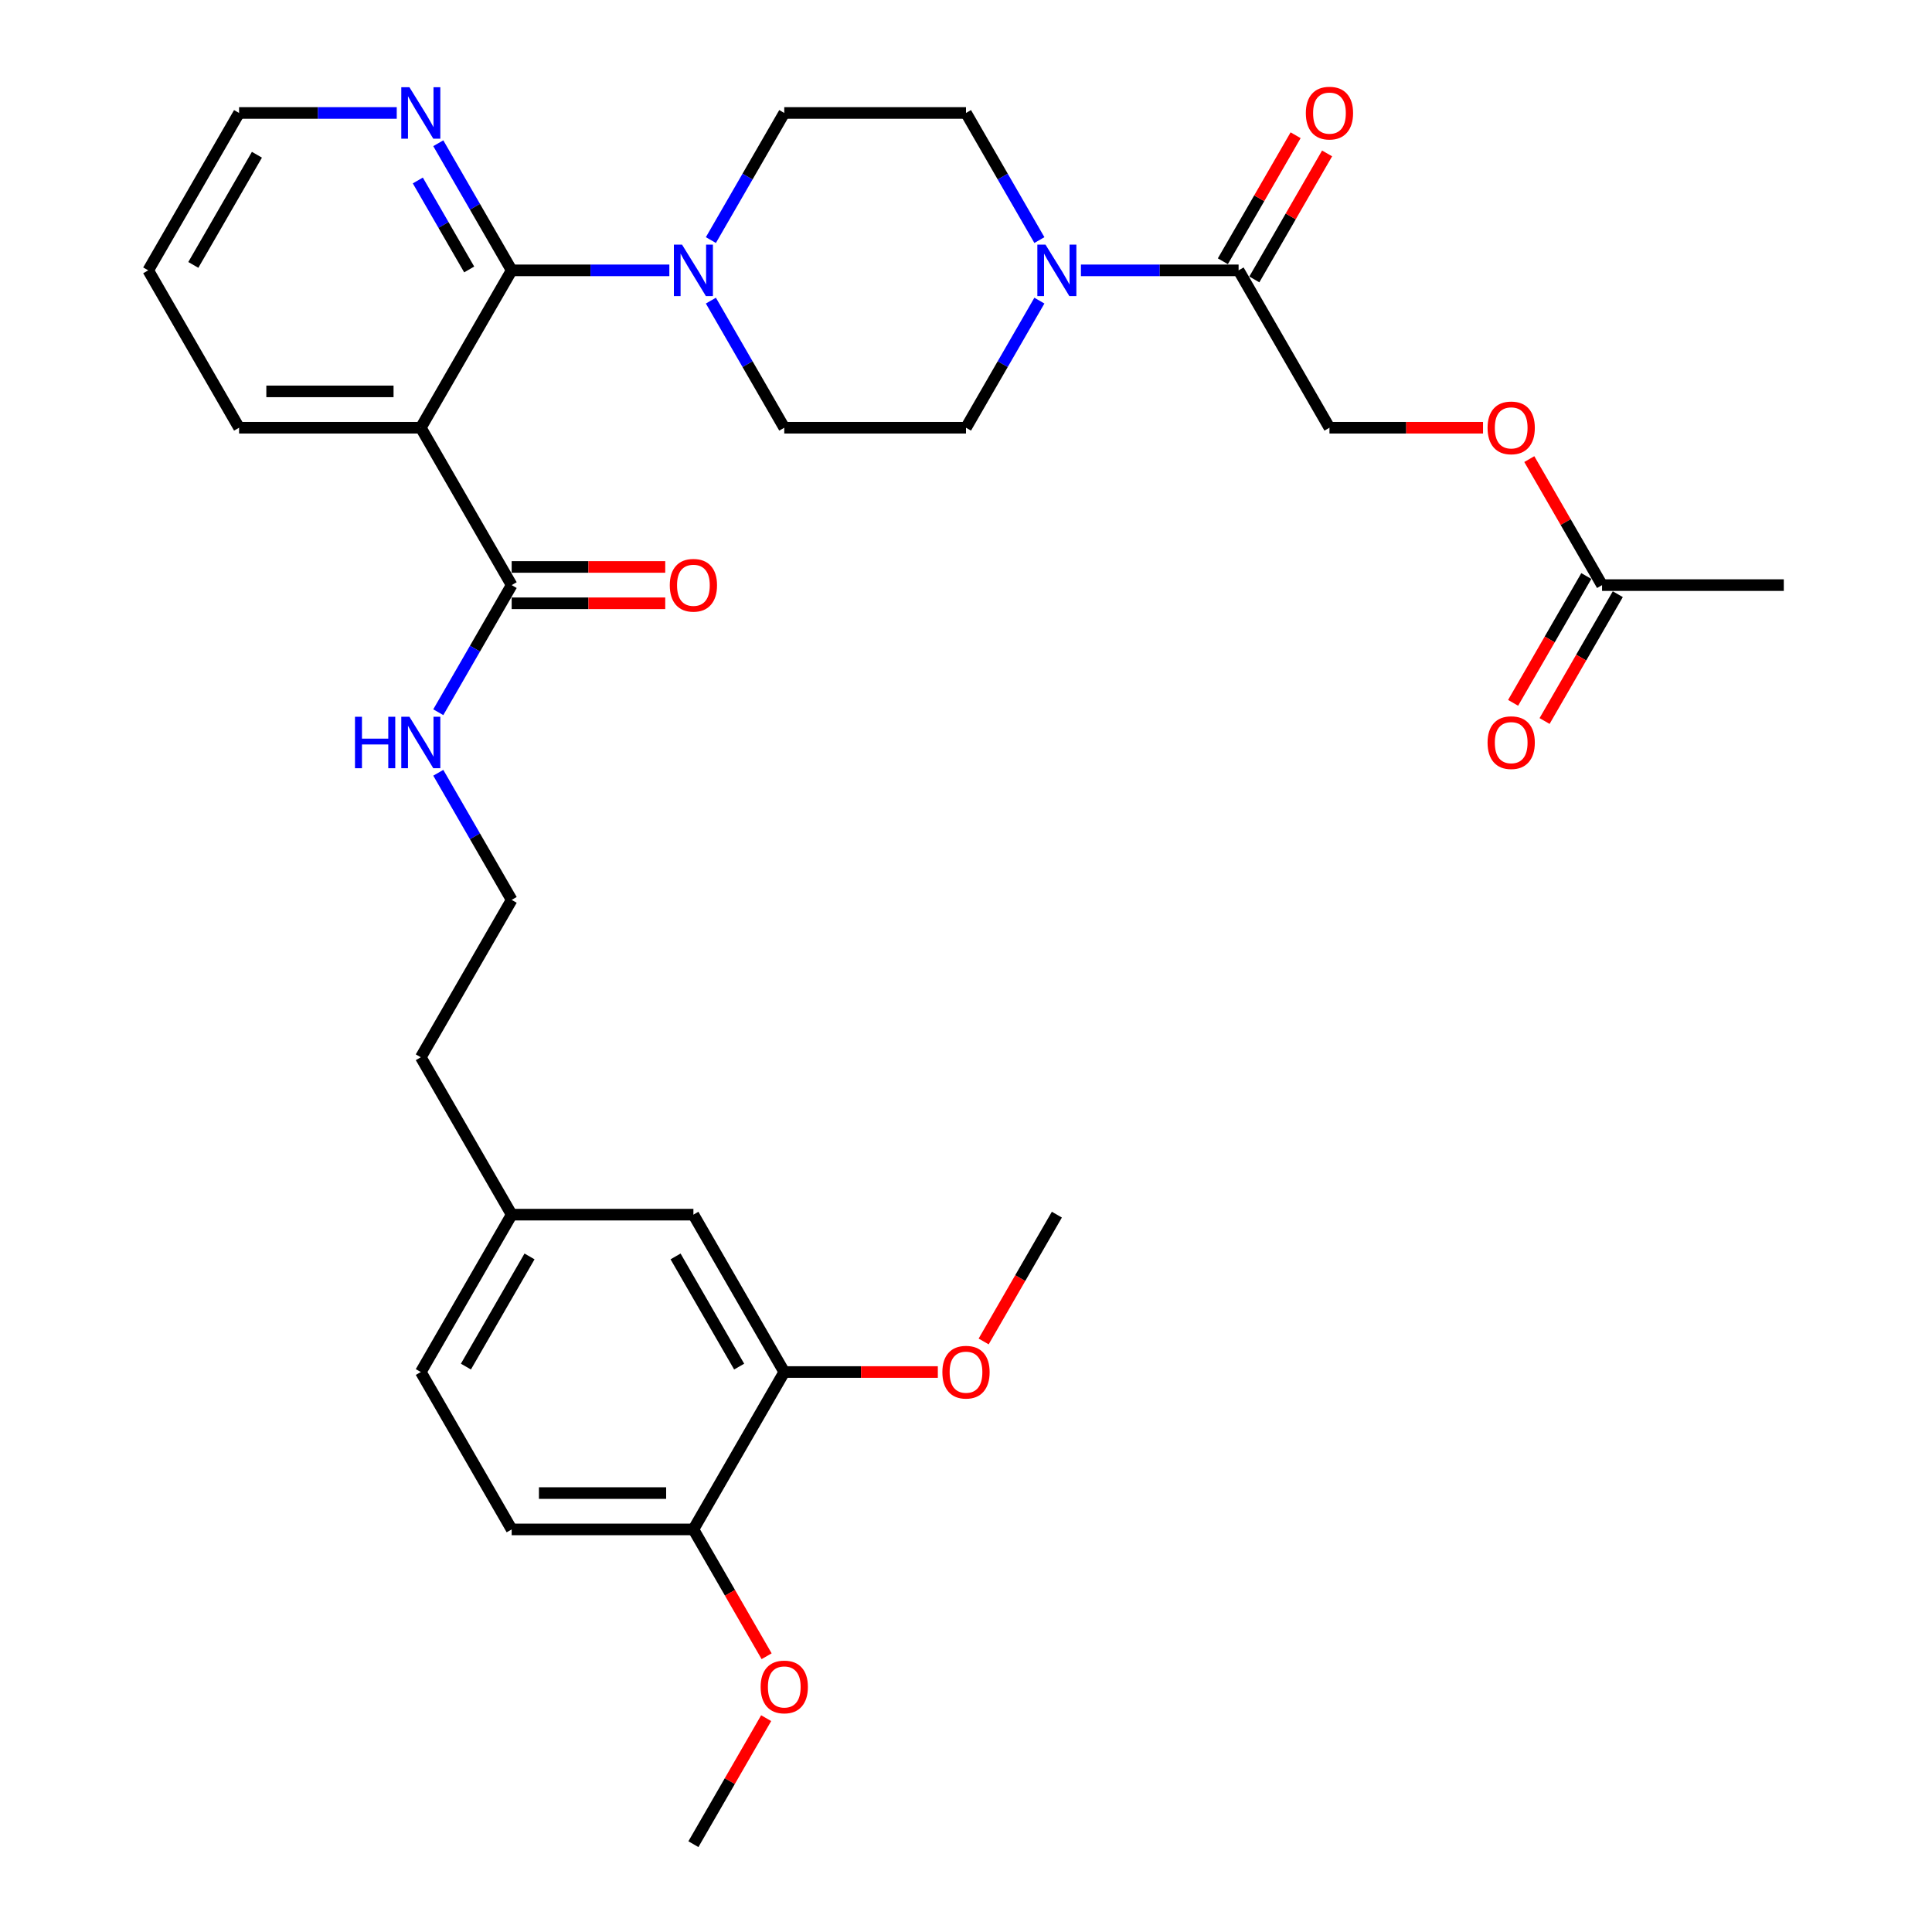 <?xml version='1.0' encoding='iso-8859-1'?>
<svg version='1.1' baseProfile='full'
              xmlns='http://www.w3.org/2000/svg'
                      xmlns:rdkit='http://www.rdkit.org/xml'
                      xmlns:xlink='http://www.w3.org/1999/xlink'
                  xml:space='preserve'
width='1000px' height='1000px' viewBox='0 0 1000 1000'>
<!-- END OF HEADER -->
<rect style='opacity:1.0;fill:#FFFFFF;stroke:none' width='1000' height='1000' x='0' y='0'> </rect>
<path class='bond-0' d='M 559.486,139.931 L 600.291,139.931' style='fill:none;fill-rule:evenodd;stroke:#0000FF;stroke-width:6px;stroke-linecap:butt;stroke-linejoin:miter;stroke-opacity:1' />
<path class='bond-0' d='M 600.291,139.931 L 641.095,139.931' style='fill:none;fill-rule:evenodd;stroke:#000000;stroke-width:6px;stroke-linecap:butt;stroke-linejoin:miter;stroke-opacity:1' />
<path class='bond-1' d='M 537.984,155.602 L 518.992,188.498' style='fill:none;fill-rule:evenodd;stroke:#0000FF;stroke-width:6px;stroke-linecap:butt;stroke-linejoin:miter;stroke-opacity:1' />
<path class='bond-1' d='M 518.992,188.498 L 500,221.393' style='fill:none;fill-rule:evenodd;stroke:#000000;stroke-width:6px;stroke-linecap:butt;stroke-linejoin:miter;stroke-opacity:1' />
<path class='bond-2' d='M 537.984,124.261 L 518.992,91.365' style='fill:none;fill-rule:evenodd;stroke:#0000FF;stroke-width:6px;stroke-linecap:butt;stroke-linejoin:miter;stroke-opacity:1' />
<path class='bond-2' d='M 518.992,91.365 L 500,58.47' style='fill:none;fill-rule:evenodd;stroke:#000000;stroke-width:6px;stroke-linecap:butt;stroke-linejoin:miter;stroke-opacity:1' />
<path class='bond-3' d='M 649.241,144.635 L 668.071,112.022' style='fill:none;fill-rule:evenodd;stroke:#000000;stroke-width:6px;stroke-linecap:butt;stroke-linejoin:miter;stroke-opacity:1' />
<path class='bond-3' d='M 668.071,112.022 L 686.9,79.409' style='fill:none;fill-rule:evenodd;stroke:#FF0000;stroke-width:6px;stroke-linecap:butt;stroke-linejoin:miter;stroke-opacity:1' />
<path class='bond-3' d='M 632.949,135.228 L 651.778,102.615' style='fill:none;fill-rule:evenodd;stroke:#000000;stroke-width:6px;stroke-linecap:butt;stroke-linejoin:miter;stroke-opacity:1' />
<path class='bond-3' d='M 651.778,102.615 L 670.607,70.002' style='fill:none;fill-rule:evenodd;stroke:#FF0000;stroke-width:6px;stroke-linecap:butt;stroke-linejoin:miter;stroke-opacity:1' />
<path class='bond-4' d='M 641.095,139.931 L 688.127,221.393' style='fill:none;fill-rule:evenodd;stroke:#000000;stroke-width:6px;stroke-linecap:butt;stroke-linejoin:miter;stroke-opacity:1' />
<path class='bond-5' d='M 500,221.393 L 405.936,221.393' style='fill:none;fill-rule:evenodd;stroke:#000000;stroke-width:6px;stroke-linecap:butt;stroke-linejoin:miter;stroke-opacity:1' />
<path class='bond-6' d='M 500,58.47 L 405.936,58.47' style='fill:none;fill-rule:evenodd;stroke:#000000;stroke-width:6px;stroke-linecap:butt;stroke-linejoin:miter;stroke-opacity:1' />
<path class='bond-7' d='M 76.714,139.931 L 123.746,58.47' style='fill:none;fill-rule:evenodd;stroke:#000000;stroke-width:6px;stroke-linecap:butt;stroke-linejoin:miter;stroke-opacity:1' />
<path class='bond-7' d='M 100.061,137.119 L 132.983,80.096' style='fill:none;fill-rule:evenodd;stroke:#000000;stroke-width:6px;stroke-linecap:butt;stroke-linejoin:miter;stroke-opacity:1' />
<path class='bond-8' d='M 76.714,139.931 L 123.746,221.393' style='fill:none;fill-rule:evenodd;stroke:#000000;stroke-width:6px;stroke-linecap:butt;stroke-linejoin:miter;stroke-opacity:1' />
<path class='bond-9' d='M 123.746,58.47 L 164.551,58.47' style='fill:none;fill-rule:evenodd;stroke:#000000;stroke-width:6px;stroke-linecap:butt;stroke-linejoin:miter;stroke-opacity:1' />
<path class='bond-9' d='M 164.551,58.47 L 205.355,58.47' style='fill:none;fill-rule:evenodd;stroke:#0000FF;stroke-width:6px;stroke-linecap:butt;stroke-linejoin:miter;stroke-opacity:1' />
<path class='bond-10' d='M 226.857,74.141 L 245.849,107.036' style='fill:none;fill-rule:evenodd;stroke:#0000FF;stroke-width:6px;stroke-linecap:butt;stroke-linejoin:miter;stroke-opacity:1' />
<path class='bond-10' d='M 245.849,107.036 L 264.841,139.931' style='fill:none;fill-rule:evenodd;stroke:#000000;stroke-width:6px;stroke-linecap:butt;stroke-linejoin:miter;stroke-opacity:1' />
<path class='bond-10' d='M 216.262,93.416 L 229.557,116.443' style='fill:none;fill-rule:evenodd;stroke:#0000FF;stroke-width:6px;stroke-linecap:butt;stroke-linejoin:miter;stroke-opacity:1' />
<path class='bond-10' d='M 229.557,116.443 L 242.851,139.469' style='fill:none;fill-rule:evenodd;stroke:#000000;stroke-width:6px;stroke-linecap:butt;stroke-linejoin:miter;stroke-opacity:1' />
<path class='bond-11' d='M 264.841,139.931 L 217.809,221.393' style='fill:none;fill-rule:evenodd;stroke:#000000;stroke-width:6px;stroke-linecap:butt;stroke-linejoin:miter;stroke-opacity:1' />
<path class='bond-12' d='M 264.841,139.931 L 305.646,139.931' style='fill:none;fill-rule:evenodd;stroke:#000000;stroke-width:6px;stroke-linecap:butt;stroke-linejoin:miter;stroke-opacity:1' />
<path class='bond-12' d='M 305.646,139.931 L 346.451,139.931' style='fill:none;fill-rule:evenodd;stroke:#0000FF;stroke-width:6px;stroke-linecap:butt;stroke-linejoin:miter;stroke-opacity:1' />
<path class='bond-13' d='M 217.809,221.393 L 123.746,221.393' style='fill:none;fill-rule:evenodd;stroke:#000000;stroke-width:6px;stroke-linecap:butt;stroke-linejoin:miter;stroke-opacity:1' />
<path class='bond-13' d='M 203.7,202.58 L 137.855,202.58' style='fill:none;fill-rule:evenodd;stroke:#000000;stroke-width:6px;stroke-linecap:butt;stroke-linejoin:miter;stroke-opacity:1' />
<path class='bond-14' d='M 217.809,221.393 L 264.841,302.854' style='fill:none;fill-rule:evenodd;stroke:#000000;stroke-width:6px;stroke-linecap:butt;stroke-linejoin:miter;stroke-opacity:1' />
<path class='bond-15' d='M 367.952,155.602 L 386.944,188.498' style='fill:none;fill-rule:evenodd;stroke:#0000FF;stroke-width:6px;stroke-linecap:butt;stroke-linejoin:miter;stroke-opacity:1' />
<path class='bond-15' d='M 386.944,188.498 L 405.936,221.393' style='fill:none;fill-rule:evenodd;stroke:#000000;stroke-width:6px;stroke-linecap:butt;stroke-linejoin:miter;stroke-opacity:1' />
<path class='bond-16' d='M 367.952,124.261 L 386.944,91.365' style='fill:none;fill-rule:evenodd;stroke:#0000FF;stroke-width:6px;stroke-linecap:butt;stroke-linejoin:miter;stroke-opacity:1' />
<path class='bond-16' d='M 386.944,91.365 L 405.936,58.47' style='fill:none;fill-rule:evenodd;stroke:#000000;stroke-width:6px;stroke-linecap:butt;stroke-linejoin:miter;stroke-opacity:1' />
<path class='bond-17' d='M 264.841,312.261 L 304.583,312.261' style='fill:none;fill-rule:evenodd;stroke:#000000;stroke-width:6px;stroke-linecap:butt;stroke-linejoin:miter;stroke-opacity:1' />
<path class='bond-17' d='M 304.583,312.261 L 344.325,312.261' style='fill:none;fill-rule:evenodd;stroke:#FF0000;stroke-width:6px;stroke-linecap:butt;stroke-linejoin:miter;stroke-opacity:1' />
<path class='bond-17' d='M 264.841,293.448 L 304.583,293.448' style='fill:none;fill-rule:evenodd;stroke:#000000;stroke-width:6px;stroke-linecap:butt;stroke-linejoin:miter;stroke-opacity:1' />
<path class='bond-17' d='M 304.583,293.448 L 344.325,293.448' style='fill:none;fill-rule:evenodd;stroke:#FF0000;stroke-width:6px;stroke-linecap:butt;stroke-linejoin:miter;stroke-opacity:1' />
<path class='bond-18' d='M 264.841,302.854 L 245.849,335.749' style='fill:none;fill-rule:evenodd;stroke:#000000;stroke-width:6px;stroke-linecap:butt;stroke-linejoin:miter;stroke-opacity:1' />
<path class='bond-18' d='M 245.849,335.749 L 226.857,368.645' style='fill:none;fill-rule:evenodd;stroke:#0000FF;stroke-width:6px;stroke-linecap:butt;stroke-linejoin:miter;stroke-opacity:1' />
<path class='bond-19' d='M 226.857,399.987 L 245.849,432.882' style='fill:none;fill-rule:evenodd;stroke:#0000FF;stroke-width:6px;stroke-linecap:butt;stroke-linejoin:miter;stroke-opacity:1' />
<path class='bond-19' d='M 245.849,432.882 L 264.841,465.777' style='fill:none;fill-rule:evenodd;stroke:#000000;stroke-width:6px;stroke-linecap:butt;stroke-linejoin:miter;stroke-opacity:1' />
<path class='bond-20' d='M 264.841,465.777 L 217.809,547.238' style='fill:none;fill-rule:evenodd;stroke:#000000;stroke-width:6px;stroke-linecap:butt;stroke-linejoin:miter;stroke-opacity:1' />
<path class='bond-21' d='M 217.809,547.238 L 264.841,628.7' style='fill:none;fill-rule:evenodd;stroke:#000000;stroke-width:6px;stroke-linecap:butt;stroke-linejoin:miter;stroke-opacity:1' />
<path class='bond-22' d='M 264.841,628.7 L 217.809,710.161' style='fill:none;fill-rule:evenodd;stroke:#000000;stroke-width:6px;stroke-linecap:butt;stroke-linejoin:miter;stroke-opacity:1' />
<path class='bond-22' d='M 274.079,650.325 L 241.156,707.348' style='fill:none;fill-rule:evenodd;stroke:#000000;stroke-width:6px;stroke-linecap:butt;stroke-linejoin:miter;stroke-opacity:1' />
<path class='bond-23' d='M 264.841,628.7 L 358.905,628.7' style='fill:none;fill-rule:evenodd;stroke:#000000;stroke-width:6px;stroke-linecap:butt;stroke-linejoin:miter;stroke-opacity:1' />
<path class='bond-24' d='M 217.809,710.161 L 264.841,791.623' style='fill:none;fill-rule:evenodd;stroke:#000000;stroke-width:6px;stroke-linecap:butt;stroke-linejoin:miter;stroke-opacity:1' />
<path class='bond-25' d='M 264.841,791.623 L 358.905,791.623' style='fill:none;fill-rule:evenodd;stroke:#000000;stroke-width:6px;stroke-linecap:butt;stroke-linejoin:miter;stroke-opacity:1' />
<path class='bond-25' d='M 278.951,772.81 L 344.795,772.81' style='fill:none;fill-rule:evenodd;stroke:#000000;stroke-width:6px;stroke-linecap:butt;stroke-linejoin:miter;stroke-opacity:1' />
<path class='bond-26' d='M 358.905,791.623 L 405.936,710.161' style='fill:none;fill-rule:evenodd;stroke:#000000;stroke-width:6px;stroke-linecap:butt;stroke-linejoin:miter;stroke-opacity:1' />
<path class='bond-27' d='M 358.905,791.623 L 377.853,824.443' style='fill:none;fill-rule:evenodd;stroke:#000000;stroke-width:6px;stroke-linecap:butt;stroke-linejoin:miter;stroke-opacity:1' />
<path class='bond-27' d='M 377.853,824.443 L 396.802,857.263' style='fill:none;fill-rule:evenodd;stroke:#FF0000;stroke-width:6px;stroke-linecap:butt;stroke-linejoin:miter;stroke-opacity:1' />
<path class='bond-28' d='M 405.936,710.161 L 358.905,628.7' style='fill:none;fill-rule:evenodd;stroke:#000000;stroke-width:6px;stroke-linecap:butt;stroke-linejoin:miter;stroke-opacity:1' />
<path class='bond-28' d='M 382.589,707.348 L 349.667,650.325' style='fill:none;fill-rule:evenodd;stroke:#000000;stroke-width:6px;stroke-linecap:butt;stroke-linejoin:miter;stroke-opacity:1' />
<path class='bond-29' d='M 405.936,710.161 L 445.678,710.161' style='fill:none;fill-rule:evenodd;stroke:#000000;stroke-width:6px;stroke-linecap:butt;stroke-linejoin:miter;stroke-opacity:1' />
<path class='bond-29' d='M 445.678,710.161 L 485.42,710.161' style='fill:none;fill-rule:evenodd;stroke:#FF0000;stroke-width:6px;stroke-linecap:butt;stroke-linejoin:miter;stroke-opacity:1' />
<path class='bond-30' d='M 509.135,694.34 L 528.083,661.52' style='fill:none;fill-rule:evenodd;stroke:#FF0000;stroke-width:6px;stroke-linecap:butt;stroke-linejoin:miter;stroke-opacity:1' />
<path class='bond-30' d='M 528.083,661.52 L 547.032,628.7' style='fill:none;fill-rule:evenodd;stroke:#000000;stroke-width:6px;stroke-linecap:butt;stroke-linejoin:miter;stroke-opacity:1' />
<path class='bond-31' d='M 396.563,889.319 L 377.734,921.932' style='fill:none;fill-rule:evenodd;stroke:#FF0000;stroke-width:6px;stroke-linecap:butt;stroke-linejoin:miter;stroke-opacity:1' />
<path class='bond-31' d='M 377.734,921.932 L 358.905,954.545' style='fill:none;fill-rule:evenodd;stroke:#000000;stroke-width:6px;stroke-linecap:butt;stroke-linejoin:miter;stroke-opacity:1' />
<path class='bond-32' d='M 688.127,221.393 L 727.869,221.393' style='fill:none;fill-rule:evenodd;stroke:#000000;stroke-width:6px;stroke-linecap:butt;stroke-linejoin:miter;stroke-opacity:1' />
<path class='bond-32' d='M 727.869,221.393 L 767.611,221.393' style='fill:none;fill-rule:evenodd;stroke:#FF0000;stroke-width:6px;stroke-linecap:butt;stroke-linejoin:miter;stroke-opacity:1' />
<path class='bond-33' d='M 791.564,237.628 L 810.393,270.241' style='fill:none;fill-rule:evenodd;stroke:#FF0000;stroke-width:6px;stroke-linecap:butt;stroke-linejoin:miter;stroke-opacity:1' />
<path class='bond-33' d='M 810.393,270.241 L 829.222,302.854' style='fill:none;fill-rule:evenodd;stroke:#000000;stroke-width:6px;stroke-linecap:butt;stroke-linejoin:miter;stroke-opacity:1' />
<path class='bond-34' d='M 829.222,302.854 L 923.286,302.854' style='fill:none;fill-rule:evenodd;stroke:#000000;stroke-width:6px;stroke-linecap:butt;stroke-linejoin:miter;stroke-opacity:1' />
<path class='bond-35' d='M 821.076,298.151 L 802.128,330.971' style='fill:none;fill-rule:evenodd;stroke:#000000;stroke-width:6px;stroke-linecap:butt;stroke-linejoin:miter;stroke-opacity:1' />
<path class='bond-35' d='M 802.128,330.971 L 783.179,363.791' style='fill:none;fill-rule:evenodd;stroke:#FF0000;stroke-width:6px;stroke-linecap:butt;stroke-linejoin:miter;stroke-opacity:1' />
<path class='bond-35' d='M 837.368,307.557 L 818.42,340.377' style='fill:none;fill-rule:evenodd;stroke:#000000;stroke-width:6px;stroke-linecap:butt;stroke-linejoin:miter;stroke-opacity:1' />
<path class='bond-35' d='M 818.42,340.377 L 799.471,373.197' style='fill:none;fill-rule:evenodd;stroke:#FF0000;stroke-width:6px;stroke-linecap:butt;stroke-linejoin:miter;stroke-opacity:1' />
<path  class='atom-0' d='M 541.143 126.612
L 549.872 140.722
Q 550.738 142.114, 552.13 144.635
Q 553.522 147.156, 553.597 147.306
L 553.597 126.612
L 557.134 126.612
L 557.134 153.251
L 553.485 153.251
L 544.116 137.824
Q 543.025 136.018, 541.858 133.949
Q 540.73 131.88, 540.391 131.24
L 540.391 153.251
L 536.929 153.251
L 536.929 126.612
L 541.143 126.612
' fill='#0000FF'/>
<path  class='atom-2' d='M 675.899 58.545
Q 675.899 52.149, 679.059 48.575
Q 682.22 45, 688.127 45
Q 694.034 45, 697.195 48.575
Q 700.355 52.149, 700.355 58.545
Q 700.355 65.017, 697.157 68.704
Q 693.959 72.354, 688.127 72.354
Q 682.257 72.354, 679.059 68.704
Q 675.899 65.055, 675.899 58.545
M 688.127 69.344
Q 692.191 69.344, 694.373 66.635
Q 696.593 63.888, 696.593 58.545
Q 696.593 53.315, 694.373 50.682
Q 692.191 48.01, 688.127 48.01
Q 684.063 48.01, 681.844 50.644
Q 679.661 53.278, 679.661 58.545
Q 679.661 63.926, 681.844 66.635
Q 684.063 69.344, 688.127 69.344
' fill='#FF0000'/>
<path  class='atom-7' d='M 211.921 45.151
L 220.65 59.26
Q 221.516 60.652, 222.908 63.173
Q 224.3 65.694, 224.375 65.845
L 224.375 45.151
L 227.912 45.151
L 227.912 71.79
L 224.262 71.79
L 214.893 56.363
Q 213.802 54.557, 212.636 52.488
Q 211.507 50.418, 211.169 49.779
L 211.169 71.79
L 207.707 71.79
L 207.707 45.151
L 211.921 45.151
' fill='#0000FF'/>
<path  class='atom-11' d='M 353.016 126.612
L 361.745 140.722
Q 362.611 142.114, 364.003 144.635
Q 365.395 147.156, 365.47 147.306
L 365.47 126.612
L 369.007 126.612
L 369.007 153.251
L 365.357 153.251
L 355.989 137.824
Q 354.898 136.018, 353.731 133.949
Q 352.602 131.88, 352.264 131.24
L 352.264 153.251
L 348.802 153.251
L 348.802 126.612
L 353.016 126.612
' fill='#0000FF'/>
<path  class='atom-15' d='M 346.676 302.93
Q 346.676 296.533, 349.837 292.959
Q 352.998 289.384, 358.905 289.384
Q 364.812 289.384, 367.972 292.959
Q 371.133 296.533, 371.133 302.93
Q 371.133 309.401, 367.935 313.088
Q 364.737 316.738, 358.905 316.738
Q 353.035 316.738, 349.837 313.088
Q 346.676 309.439, 346.676 302.93
M 358.905 313.728
Q 362.968 313.728, 365.151 311.019
Q 367.37 308.272, 367.37 302.93
Q 367.37 297.7, 365.151 295.066
Q 362.968 292.394, 358.905 292.394
Q 354.841 292.394, 352.621 295.028
Q 350.439 297.662, 350.439 302.93
Q 350.439 308.31, 352.621 311.019
Q 354.841 313.728, 358.905 313.728
' fill='#FF0000'/>
<path  class='atom-16' d='M 183.74 370.996
L 187.352 370.996
L 187.352 382.322
L 200.972 382.322
L 200.972 370.996
L 204.584 370.996
L 204.584 397.635
L 200.972 397.635
L 200.972 385.332
L 187.352 385.332
L 187.352 397.635
L 183.74 397.635
L 183.74 370.996
' fill='#0000FF'/>
<path  class='atom-16' d='M 211.921 370.996
L 220.65 385.106
Q 221.516 386.498, 222.908 389.019
Q 224.3 391.54, 224.375 391.69
L 224.375 370.996
L 227.912 370.996
L 227.912 397.635
L 224.262 397.635
L 214.893 382.209
Q 213.802 380.403, 212.636 378.333
Q 211.507 376.264, 211.169 375.624
L 211.169 397.635
L 207.707 397.635
L 207.707 370.996
L 211.921 370.996
' fill='#0000FF'/>
<path  class='atom-25' d='M 487.772 710.237
Q 487.772 703.84, 490.932 700.266
Q 494.093 696.691, 500 696.691
Q 505.907 696.691, 509.068 700.266
Q 512.228 703.84, 512.228 710.237
Q 512.228 716.708, 509.03 720.395
Q 505.832 724.045, 500 724.045
Q 494.13 724.045, 490.932 720.395
Q 487.772 716.746, 487.772 710.237
M 500 721.035
Q 504.064 721.035, 506.246 718.326
Q 508.466 715.579, 508.466 710.237
Q 508.466 705.007, 506.246 702.373
Q 504.064 699.701, 500 699.701
Q 495.936 699.701, 493.717 702.335
Q 491.534 704.969, 491.534 710.237
Q 491.534 715.617, 493.717 718.326
Q 495.936 721.035, 500 721.035
' fill='#FF0000'/>
<path  class='atom-27' d='M 393.708 873.159
Q 393.708 866.763, 396.869 863.189
Q 400.029 859.614, 405.936 859.614
Q 411.844 859.614, 415.004 863.189
Q 418.165 866.763, 418.165 873.159
Q 418.165 879.631, 414.967 883.318
Q 411.768 886.968, 405.936 886.968
Q 400.067 886.968, 396.869 883.318
Q 393.708 879.669, 393.708 873.159
M 405.936 883.958
Q 410 883.958, 412.182 881.249
Q 414.402 878.502, 414.402 873.159
Q 414.402 867.929, 412.182 865.296
Q 410 862.624, 405.936 862.624
Q 401.873 862.624, 399.653 865.258
Q 397.471 867.892, 397.471 873.159
Q 397.471 878.54, 399.653 881.249
Q 401.873 883.958, 405.936 883.958
' fill='#FF0000'/>
<path  class='atom-30' d='M 769.962 221.468
Q 769.962 215.072, 773.123 211.497
Q 776.283 207.923, 782.191 207.923
Q 788.098 207.923, 791.258 211.497
Q 794.419 215.072, 794.419 221.468
Q 794.419 227.94, 791.221 231.627
Q 788.022 235.277, 782.191 235.277
Q 776.321 235.277, 773.123 231.627
Q 769.962 227.977, 769.962 221.468
M 782.191 232.267
Q 786.254 232.267, 788.436 229.558
Q 790.656 226.811, 790.656 221.468
Q 790.656 216.238, 788.436 213.604
Q 786.254 210.933, 782.191 210.933
Q 778.127 210.933, 775.907 213.567
Q 773.725 216.201, 773.725 221.468
Q 773.725 226.849, 775.907 229.558
Q 778.127 232.267, 782.191 232.267
' fill='#FF0000'/>
<path  class='atom-33' d='M 769.962 384.391
Q 769.962 377.995, 773.123 374.42
Q 776.283 370.846, 782.191 370.846
Q 788.098 370.846, 791.258 374.42
Q 794.419 377.995, 794.419 384.391
Q 794.419 390.863, 791.221 394.55
Q 788.022 398.199, 782.191 398.199
Q 776.321 398.199, 773.123 394.55
Q 769.962 390.9, 769.962 384.391
M 782.191 395.189
Q 786.254 395.189, 788.436 392.48
Q 790.656 389.734, 790.656 384.391
Q 790.656 379.161, 788.436 376.527
Q 786.254 373.856, 782.191 373.856
Q 778.127 373.856, 775.907 376.49
Q 773.725 379.123, 773.725 384.391
Q 773.725 389.771, 775.907 392.48
Q 778.127 395.189, 782.191 395.189
' fill='#FF0000'/>
</svg>
